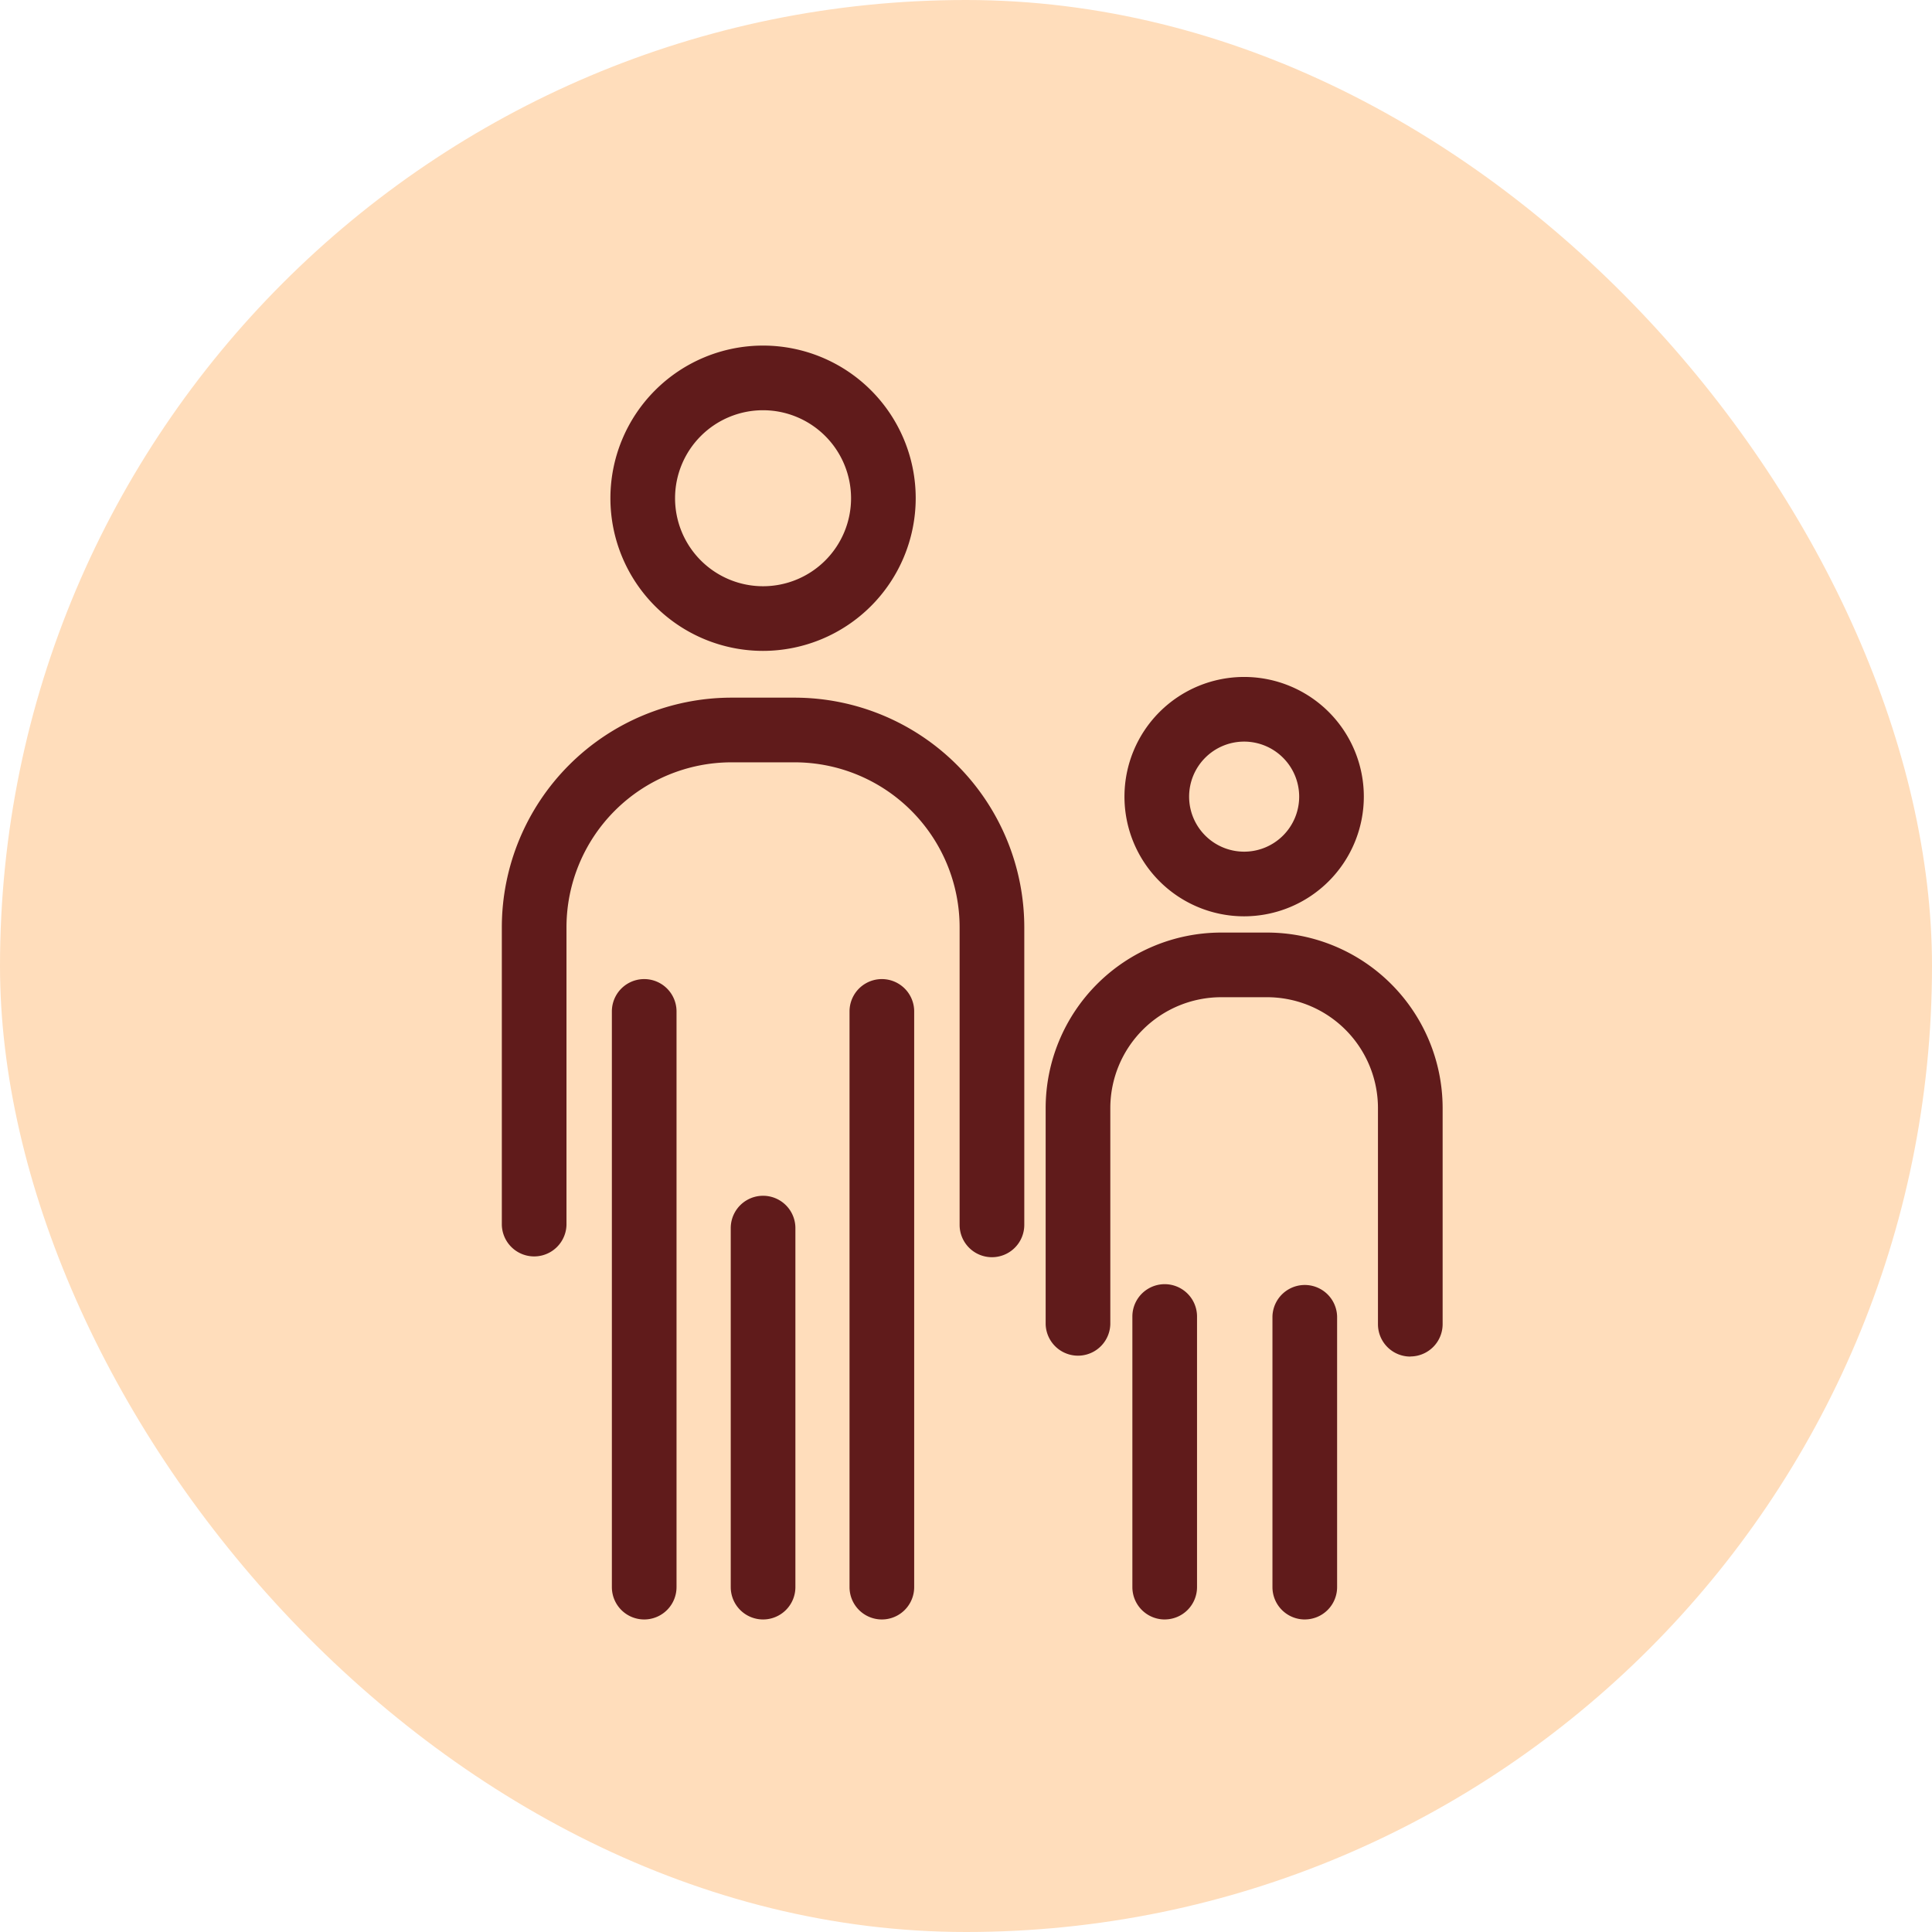 <svg xmlns="http://www.w3.org/2000/svg" xmlns:xlink="http://www.w3.org/1999/xlink" width="95" height="95" viewBox="0 0 95 95"><defs><clipPath id="a"><rect width="46.257" height="62.639" fill="#601b1b"/></clipPath></defs><g transform="translate(-439 -1955)"><rect width="95" height="95" rx="47.5" transform="translate(439 1955)" fill="#fdb"/><g transform="translate(463.676 1971.993)"><g clip-path="url(#a)"><path d="M82.783,15.012a7.506,7.506,0,1,1,7.506-7.506,7.515,7.515,0,0,1-7.506,7.506m0-11.833A4.327,4.327,0,1,0,87.11,7.506a4.332,4.332,0,0,0-4.327-4.327" transform="translate(-69.938)" fill="#601b1b"/><path d="M24.1,271.614a1.59,1.59,0,0,1-1.59-1.589V255.388A8.117,8.117,0,0,0,14.4,247.28H11.287a8.117,8.117,0,0,0-8.108,8.108v14.637a1.59,1.59,0,0,1-3.179,0V255.388A11.3,11.3,0,0,1,11.287,244.1H14.4A11.3,11.3,0,0,1,25.69,255.388v14.637a1.59,1.59,0,0,1-1.589,1.589" transform="translate(0 -226.788)" fill="#601b1b"/><path d="M77.879,470.683a1.59,1.59,0,0,1-1.589-1.589v-28.31a1.589,1.589,0,1,1,3.179,0v28.31a1.59,1.59,0,0,1-1.589,1.589" transform="translate(-70.879 -408.044)" fill="#601b1b"/><path d="M160.291,610.276a1.59,1.59,0,0,1-1.589-1.59V591.032a1.589,1.589,0,0,1,3.179,0v17.654a1.59,1.59,0,0,1-1.589,1.59" transform="translate(-147.446 -547.637)" fill="#601b1b"/><path d="M242.7,470.683a1.59,1.59,0,0,1-1.59-1.589v-28.31a1.589,1.589,0,1,1,3.179,0v28.31a1.59,1.59,0,0,1-1.589,1.589" transform="translate(-224.013 -408.044)" fill="#601b1b"/><path d="M437.5,241.509a5.885,5.885,0,1,1,5.885-5.885,5.892,5.892,0,0,1-5.885,5.885m0-8.591a2.706,2.706,0,1,0,2.706,2.706,2.709,2.709,0,0,0-2.706-2.706" transform="translate(-400.999 -213.445)" fill="#601b1b"/><path d="M394.9,427.8a1.59,1.59,0,0,1-1.589-1.589V415.58a5.457,5.457,0,0,0-5.45-5.45H385.6a5.457,5.457,0,0,0-5.45,5.45v10.626a1.59,1.59,0,0,1-3.179,0V415.58a8.639,8.639,0,0,1,8.629-8.629h2.262a8.639,8.639,0,0,1,8.629,8.629v10.626a1.59,1.59,0,0,1-1.59,1.589" transform="translate(-350.23 -378.088)" fill="#601b1b"/><path d="M438.759,667.221a1.59,1.59,0,0,1-1.59-1.589V652.324a1.589,1.589,0,1,1,3.179,0v13.307a1.59,1.59,0,0,1-1.589,1.589" transform="translate(-406.164 -604.582)" fill="#601b1b"/><path d="M535.874,667.221a1.59,1.59,0,0,1-1.59-1.589V652.324a1.59,1.59,0,0,1,3.179,0v13.307a1.59,1.59,0,0,1-1.589,1.589" transform="translate(-496.391 -604.582)" fill="#601b1b"/></g></g></g></svg>